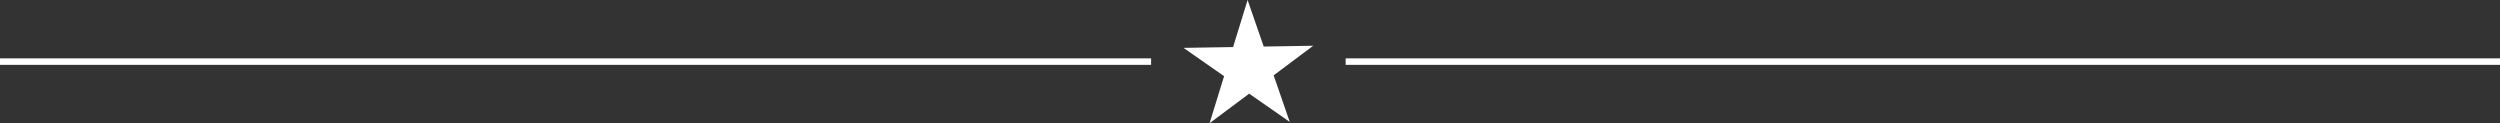 
<svg width="385.5px" height="19px" viewBox="0 0 385.5 19" version="1.1" xmlns="http://www.w3.org/2000/svg" xmlns:xlink="http://www.w3.org/1999/xlink">
    <rect x="0" y="0" width="385.5" height="19" fill="#333333" stroke="none"/>
    <g id="Page-1" stroke="none" stroke-width="1" fill="none" fill-rule="evenodd">
        <g id="Medium" transform="translate(-510.5, -441)">
            <g id="Line-Divider" transform="translate(510.5, 441)">
                <line x1="208" y1="9.5" x2="385" y2="9.5" id="Line-Divider-Right" stroke="#FFFFFF" stroke-linecap="square"></line>
                <polygon id="Star" fill="#FFFFFF" points="192.38 0 190.141 7.256 182.5 7.382 188.754 11.745 186.515 19 192.622 14.44 198.877 18.796 196.398 11.618 202.5 7.052 194.865 7.178"></polygon>
                <line x1="5.87251207e-16" y1="9.5" x2="177" y2="9.5" id="Line-Divider-Left" stroke="#FFFFFF" stroke-linecap="square"></line>
            </g>
        </g>
    </g>
</svg>